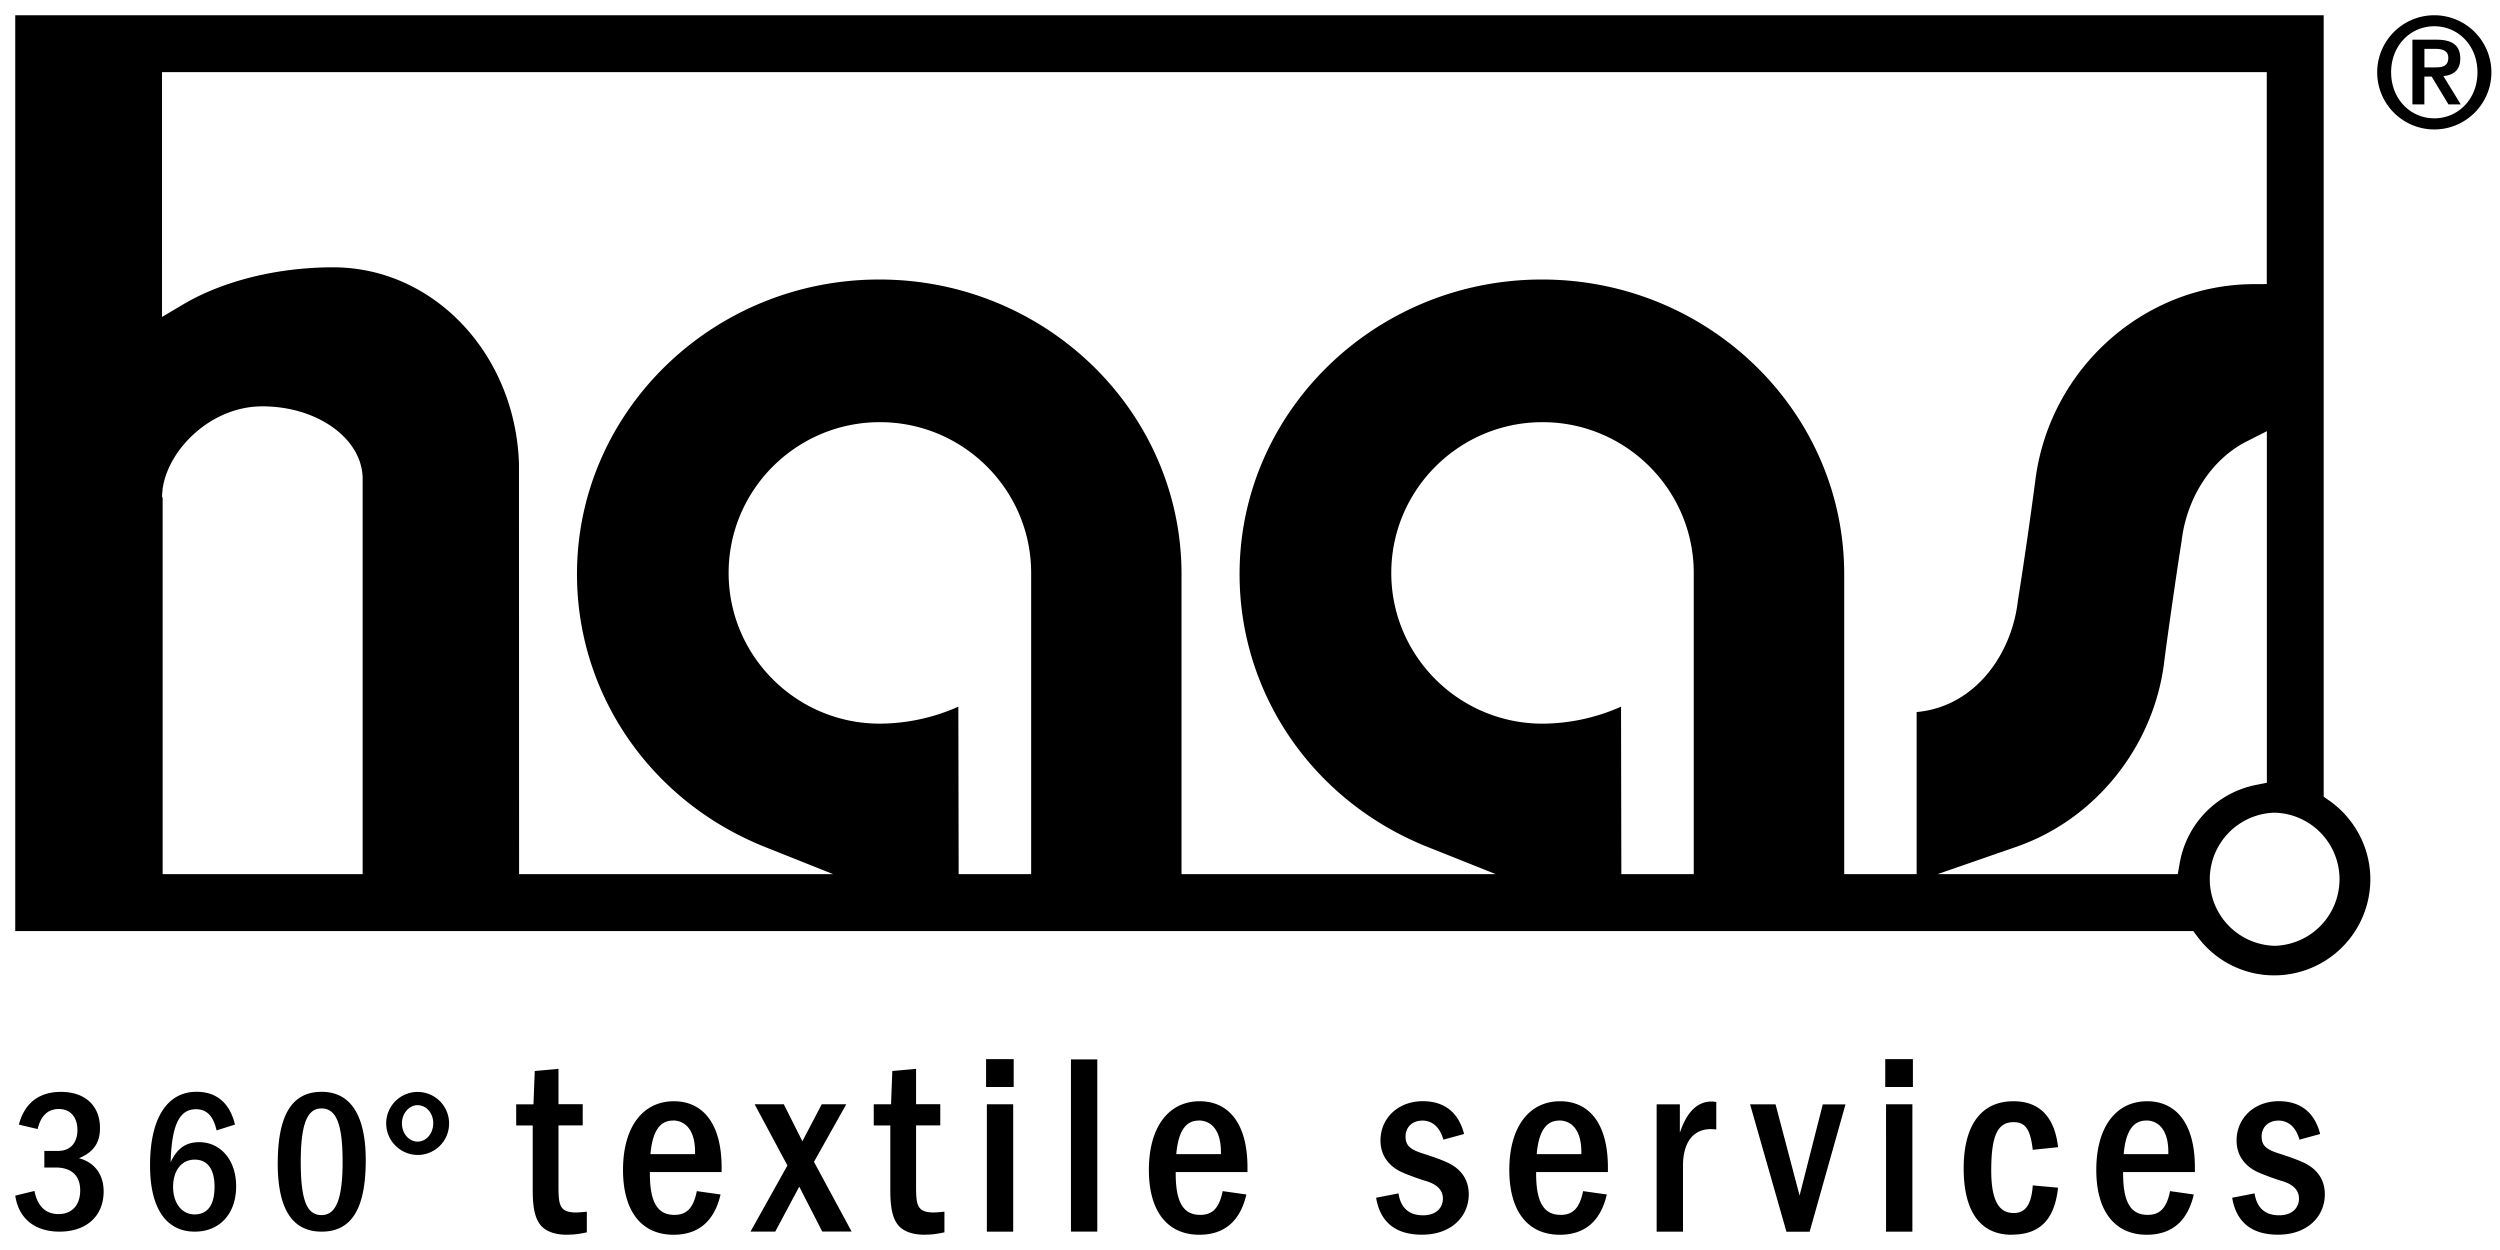 <svg xmlns="http://www.w3.org/2000/svg" width="82" height="41" fill="none"><g fill="#000" clip-path="url(#a)"><path d="m76.412 26.27-.195-.138V.5H.5v30.04h71.44l.139.185a3.129 3.129 0 0 0 2.52 1.267 3.153 3.153 0 0 0 3.148-3.153c0-1.017-.5-1.976-1.335-2.572m-64.514 2.405H5.335v-12.36h-.019c0-.074.005-.15.015-.234l.004-.079h.005c.193-1.266 1.578-2.671 3.265-2.671 1.816 0 3.29 1.069 3.29 2.383v12.961h.003zm21.924 0h-2.378l-.01-5.493a6.4 6.4 0 0 1-2.574.557c-2.736 0-4.961-2.217-4.961-4.943 0-2.727 2.225-4.946 4.961-4.946 2.737 0 4.962 2.22 4.962 4.946v9.88zm21.732 0H53.18l-.01-5.493a6.4 6.4 0 0 1-2.575.557c-2.736 0-4.961-2.217-4.961-4.943 0-2.727 2.225-4.946 4.961-4.946 2.735 0 4.96 2.22 4.96 4.946v9.88zm7.313 0H60.49v-9.841c0-5.33-4.448-9.663-9.914-9.663-5.468 0-9.918 4.334-9.918 9.663 0 3.945 2.423 7.458 6.17 8.95l2.235.891H38.754v-9.841c0-5.33-4.447-9.663-9.913-9.663-5.468 0-9.916 4.334-9.916 9.663 0 3.945 2.423 7.458 6.168 8.95l2.235.891H17.026l-.004-13.48c-.127-3.595-2.804-6.424-6.097-6.424-1.818 0-3.61.443-4.916 1.216l-.695.412V2.365H74.35v6.953l-.457.002c-3.572.024-6.634 2.758-7.124 6.36a156.57 156.57 0 0 1-.586 4.05c-.2 1.718-1.392 3.451-3.317 3.625v5.317zm8.63-.38-.066.38h-7.879l2.585-.897c2.565-.89 4.464-3.234 4.837-5.968.11-.902.462-3.32.583-4.06.165-1.421.98-2.679 2.125-3.264l.671-.34v11.531l-.37.074a3.167 3.167 0 0 0-2.485 2.543zm3.102 2.73a2.184 2.184 0 0 1 0-4.366 2.184 2.184 0 0 1 0 4.367z"/><path fill-rule="evenodd" d="M79.845 4.246c1.03 0 1.873-.84 1.873-1.874A1.875 1.875 0 0 0 79.845.5a1.873 1.873 0 0 0 0 3.746zm0-.365c-.78 0-1.416-.63-1.416-1.51 0-.878.633-1.51 1.416-1.51.783 0 1.416.632 1.416 1.51 0 .88-.633 1.51-1.416 1.51zm-.721-.457h.395v-.912h.24l.55.912h.404l-.57-.929c.347-.033.554-.207.554-.571 0-.448-.276-.622-.78-.622h-.79v2.122h-.003zm.395-1.821h.355c.202 0 .43.04.43.29 0 .286-.202.317-.435.317h-.348v-.607h-.002z" clip-rule="evenodd"/><path d="M18.608 40.5c-.321 0-.55-.067-.711-.17-.321-.202-.424-.618-.424-1.288v-2.126h-.542v-.695h.566l.043-1.093.778-.07v1.16h.795v.696h-.795v1.93c0 .653.01.925.576.925.076 0 .195-.01.354-.026v.678c-.211.043-.37.076-.642.076l.002.003zm2.708-2c0 1.007.297 1.348.804 1.348.381 0 .619-.195.736-.779l.778.11c-.203.88-.728 1.321-1.54 1.321-1.059 0-1.659-.779-1.659-2.126 0-1.415.653-2.253 1.669-2.253.923 0 1.565.695 1.565 2.17v.152h-2.353v.06-.003zm.754-1.745c-.407 0-.668.321-.735 1.1h1.463v-.07c0-.754-.347-1.033-.728-1.033v.002zm4.145 2.168-.787 1.474h-.812l1.211-2.169-1.075-2.007h.957l.609 1.212.635-1.212h.804l-1.059 1.888 1.235 2.286h-.963l-.755-1.474v.002zm4.122 1.577c-.321 0-.55-.067-.712-.17-.32-.202-.423-.618-.423-1.288v-2.126h-.543v-.695h.567l.042-1.093.779-.07v1.16h.794v.696h-.794v1.93c0 .653.009.925.575.925.076 0 .195-.01.355-.026v.678c-.212.043-.371.076-.643.076l.003.003zm2.006-5.76h.906v.914h-.906v-.914zm.026 1.48h.864v4.178h-.864V36.22zm2.758-1.471h.864v5.648h-.864V34.75zm3.436 3.751c0 1.007.297 1.348.804 1.348.381 0 .62-.195.736-.779l.778.11c-.203.88-.728 1.321-1.54 1.321-1.059 0-1.658-.779-1.658-2.126 0-1.415.652-2.253 1.668-2.253.923 0 1.566.695 1.566 2.17v.152h-2.354v.06-.003zm.754-1.745c-.407 0-.668.321-.735 1.1h1.464v-.07c0-.754-.348-1.033-.729-1.033v.002zm7.327.002c-.314 0-.542.212-.542.517 0 .304.152.43.583.566.45.143.754.262.914.355.338.195.576.507.576.981 0 .712-.56 1.322-1.533 1.322-.854 0-1.37-.398-1.506-1.212l.735-.143c.067.466.338.719.804.719.431 0 .652-.245.652-.55 0-.262-.178-.457-.533-.567a7.901 7.901 0 0 1-.794-.288c-.364-.162-.72-.483-.72-1.05 0-.72.567-1.288 1.388-1.288.712 0 1.176.373 1.354 1.076l-.678.186c-.119-.415-.364-.627-.702-.627l.002.003zm3.741 1.743c0 1.007.298 1.348.805 1.348.38 0 .618-.195.735-.779l.778.11c-.202.88-.728 1.321-1.54 1.321-1.058 0-1.658-.779-1.658-2.126 0-1.415.652-2.253 1.668-2.253.923 0 1.566.695 1.566 2.17v.152h-2.354v.06-.003zm.755-1.745c-.407 0-.669.321-.736 1.1h1.464v-.07c0-.754-.348-1.033-.728-1.033v.002zm3.198-.532h.761v.931c.229-.686.576-1.024 1.043-1.024.069 0 .119.01.152.017v.898c-.05 0-.11-.01-.178-.01-.576 0-.914.431-.914 1.203v2.16h-.864V36.22v.002zm3.062 0h.838l.788 2.991.761-2.99h.745L59.356 40.4h-.761l-1.192-4.177H57.4zm4.436-1.483h.907v.914h-.907v-.914zm.026 1.48h.864v4.178h-.864V36.22zm4.122 4.28c-1.043 0-1.576-.779-1.576-2.176 0-1.398.56-2.203 1.633-2.203.735 0 1.337.381 1.463 1.507l-.83.086c-.077-.678-.246-.907-.626-.907-.507 0-.736.398-.736 1.583 0 1.008.262 1.398.736 1.398.371 0 .583-.255.626-.907l.83.076c-.119 1.093-.635 1.54-1.523 1.54l.003.003zm3.654-2c0 1.007.298 1.348.805 1.348.38 0 .618-.195.735-.779l.778.11c-.202.88-.728 1.321-1.54 1.321-1.058 0-1.658-.779-1.658-2.126 0-1.415.652-2.253 1.668-2.253.923 0 1.566.695 1.566 2.17v.152h-2.354v.06-.003zm.755-1.745c-.407 0-.67.321-.736 1.1h1.464v-.07c0-.754-.348-1.033-.728-1.033v.002zm4.331.002c-.315 0-.543.212-.543.517 0 .304.152.43.583.566.447.143.754.262.914.355.338.195.576.507.576.981 0 .712-.56 1.322-1.533 1.322-.854 0-1.37-.398-1.506-1.212l.735-.143c.07.466.338.719.804.719.431 0 .652-.245.652-.55 0-.262-.178-.457-.533-.567a7.901 7.901 0 0 1-.794-.288c-.364-.162-.719-.483-.719-1.05 0-.72.566-1.288 1.387-1.288.712 0 1.176.373 1.354 1.076l-.678.186c-.119-.415-.364-.627-.702-.627l.002.003zm-73.27.993h.457c.39 0 .628-.26.628-.684 0-.423-.23-.69-.609-.69-.352 0-.59.212-.695.657l-.616-.145c.186-.71.664-1.074 1.38-1.074.769 0 1.28.431 1.28 1.188 0 .424-.16.77-.69.988.51.134.81.531.81 1.089 0 .81-.565 1.319-1.447 1.319-.764 0-1.333-.386-1.452-1.181l.63-.153c.1.505.372.758.79.758.42 0 .71-.272.71-.777 0-.53-.338-.75-.797-.75h-.379v-.545zm4.973-1.367c-.53 0-.797.49-.83 1.738.233-.497.537-.657.942-.657.664 0 1.206.55 1.206 1.448 0 .898-.537 1.486-1.358 1.486-.883 0-1.466-.684-1.466-2.177 0-1.586.59-2.41 1.525-2.41.643 0 1.088.353 1.261 1.075l-.604.192c-.112-.51-.352-.695-.676-.695zm.61 2.548c0-.579-.227-.895-.65-.895-.452 0-.71.383-.71.895s.272.902.703.902c.43 0 .656-.311.656-.902zm2.073-.776c0-1.612.485-2.343 1.439-2.343.954 0 1.447.776 1.447 2.243 0 1.6-.471 2.343-1.447 2.343-.976 0-1.44-.762-1.44-2.243zm2.127-.046c0-1.255-.212-1.752-.695-1.752-.438 0-.678.445-.678 1.752 0 1.308.219 1.746.683 1.746.464 0 .69-.505.69-1.746zm1.43-1.262a1.031 1.031 0 1 1 2.063 0 1.03 1.03 0 0 1-1.028 1.036 1.04 1.04 0 0 1-1.035-1.036zm1.544 0c0-.338-.23-.597-.516-.597-.267 0-.512.26-.512.597 0 .338.234.598.517.598.283 0 .509-.271.509-.598h.002z"/></g><defs><clipPath id="a"><path fill="#fff" d="M.5.5h81.218v40H.5z"/></clipPath></defs></svg>